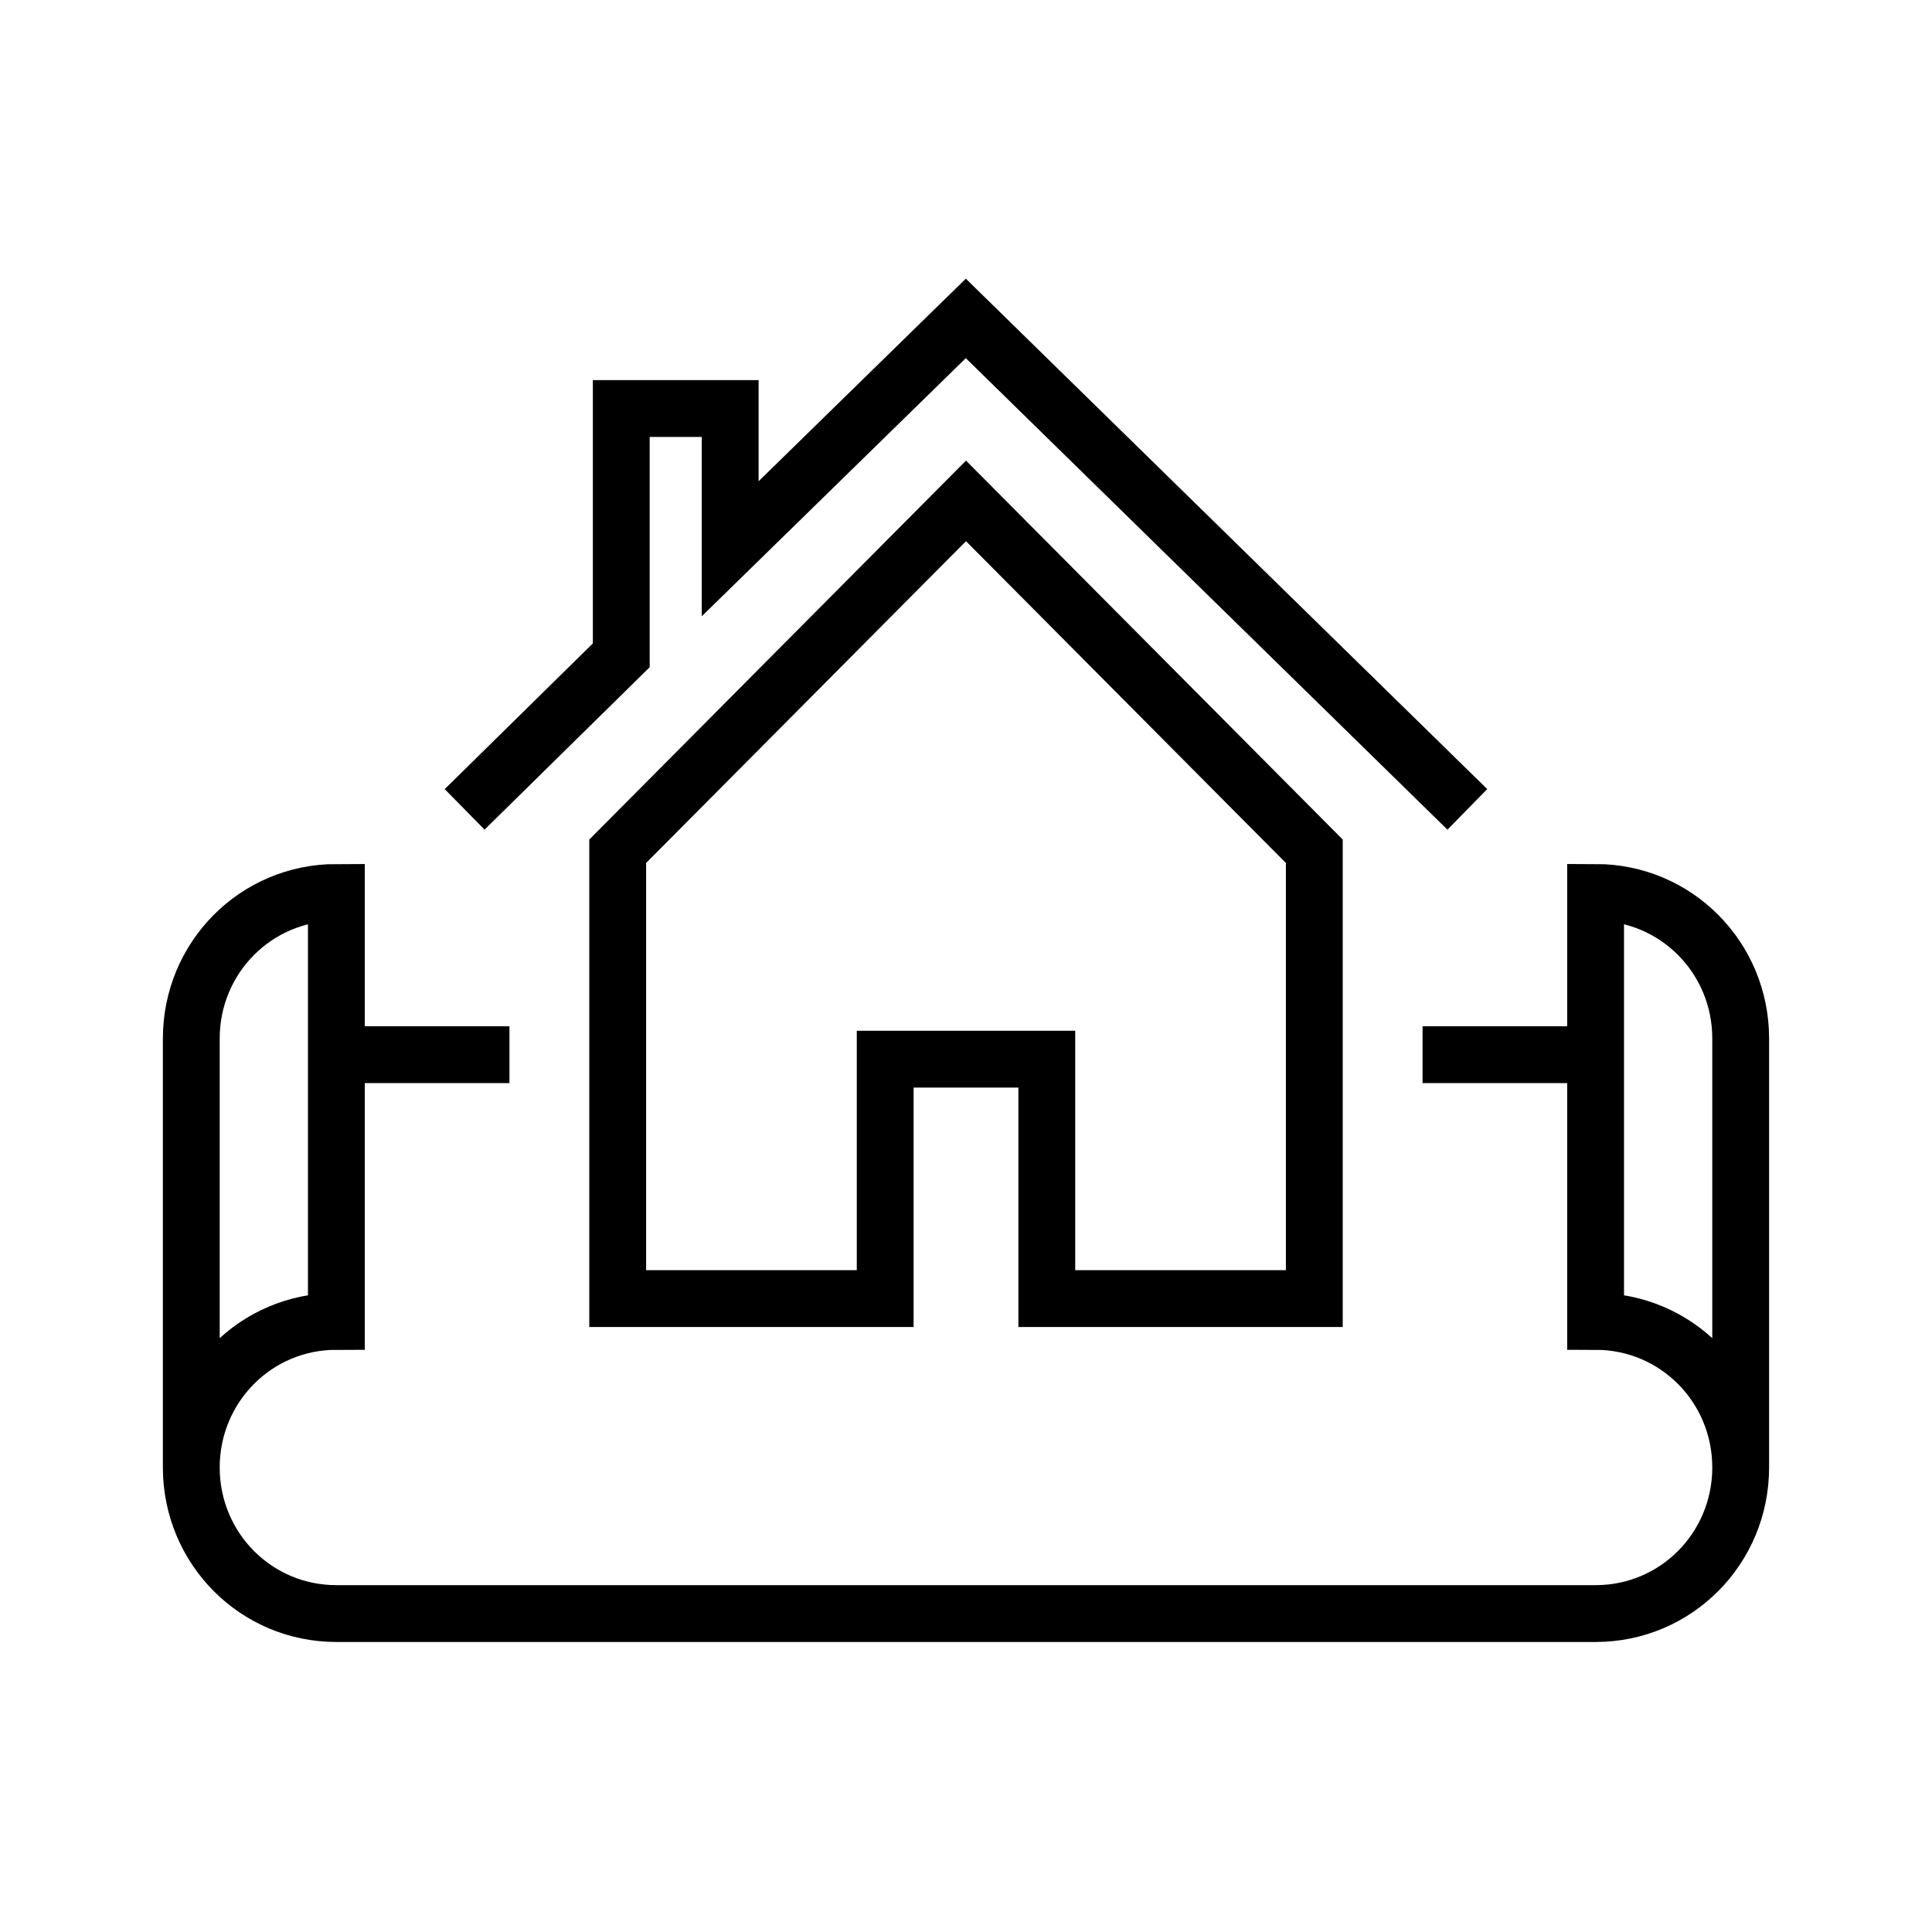 <svg viewBox="0 0 85 85" xml:space="preserve" xmlns="http://www.w3.org/2000/svg"><path d="M76.583 64.563V45.689c0-3.55-2.834-6.426-6.383-6.426v18.873c3.549.001 6.383 2.878 6.383 6.427S73.749 70.99 70.2 70.99H14.799c-3.549 0-6.383-2.877-6.383-6.427s2.834-6.427 6.383-6.427V39.264c-3.549 0-6.383 2.876-6.383 6.426v18.874M64.557 35.609l-22.065-21.6-10.367 10.134v-6.169h-4.792v10.857l-6.891 6.778" fill="none" stroke="#000000" stroke-miterlimit="10" stroke-width="2.5" class="stroke-394553"></path><g fill="none" stroke="#000000" stroke-linejoin="round" stroke-miterlimit="10" stroke-width="2.5" class="stroke-394553"><path d="M14.964 46.401h7.45M62.586 46.401h7.449"></path></g><path fill="none" stroke="#000000" stroke-miterlimit="10" stroke-width="2.5" d="M42.5 22.037 27.176 37.452v19.681h11.769V46.6h7.11v10.533h11.769V37.452z" class="stroke-394553"></path></svg>